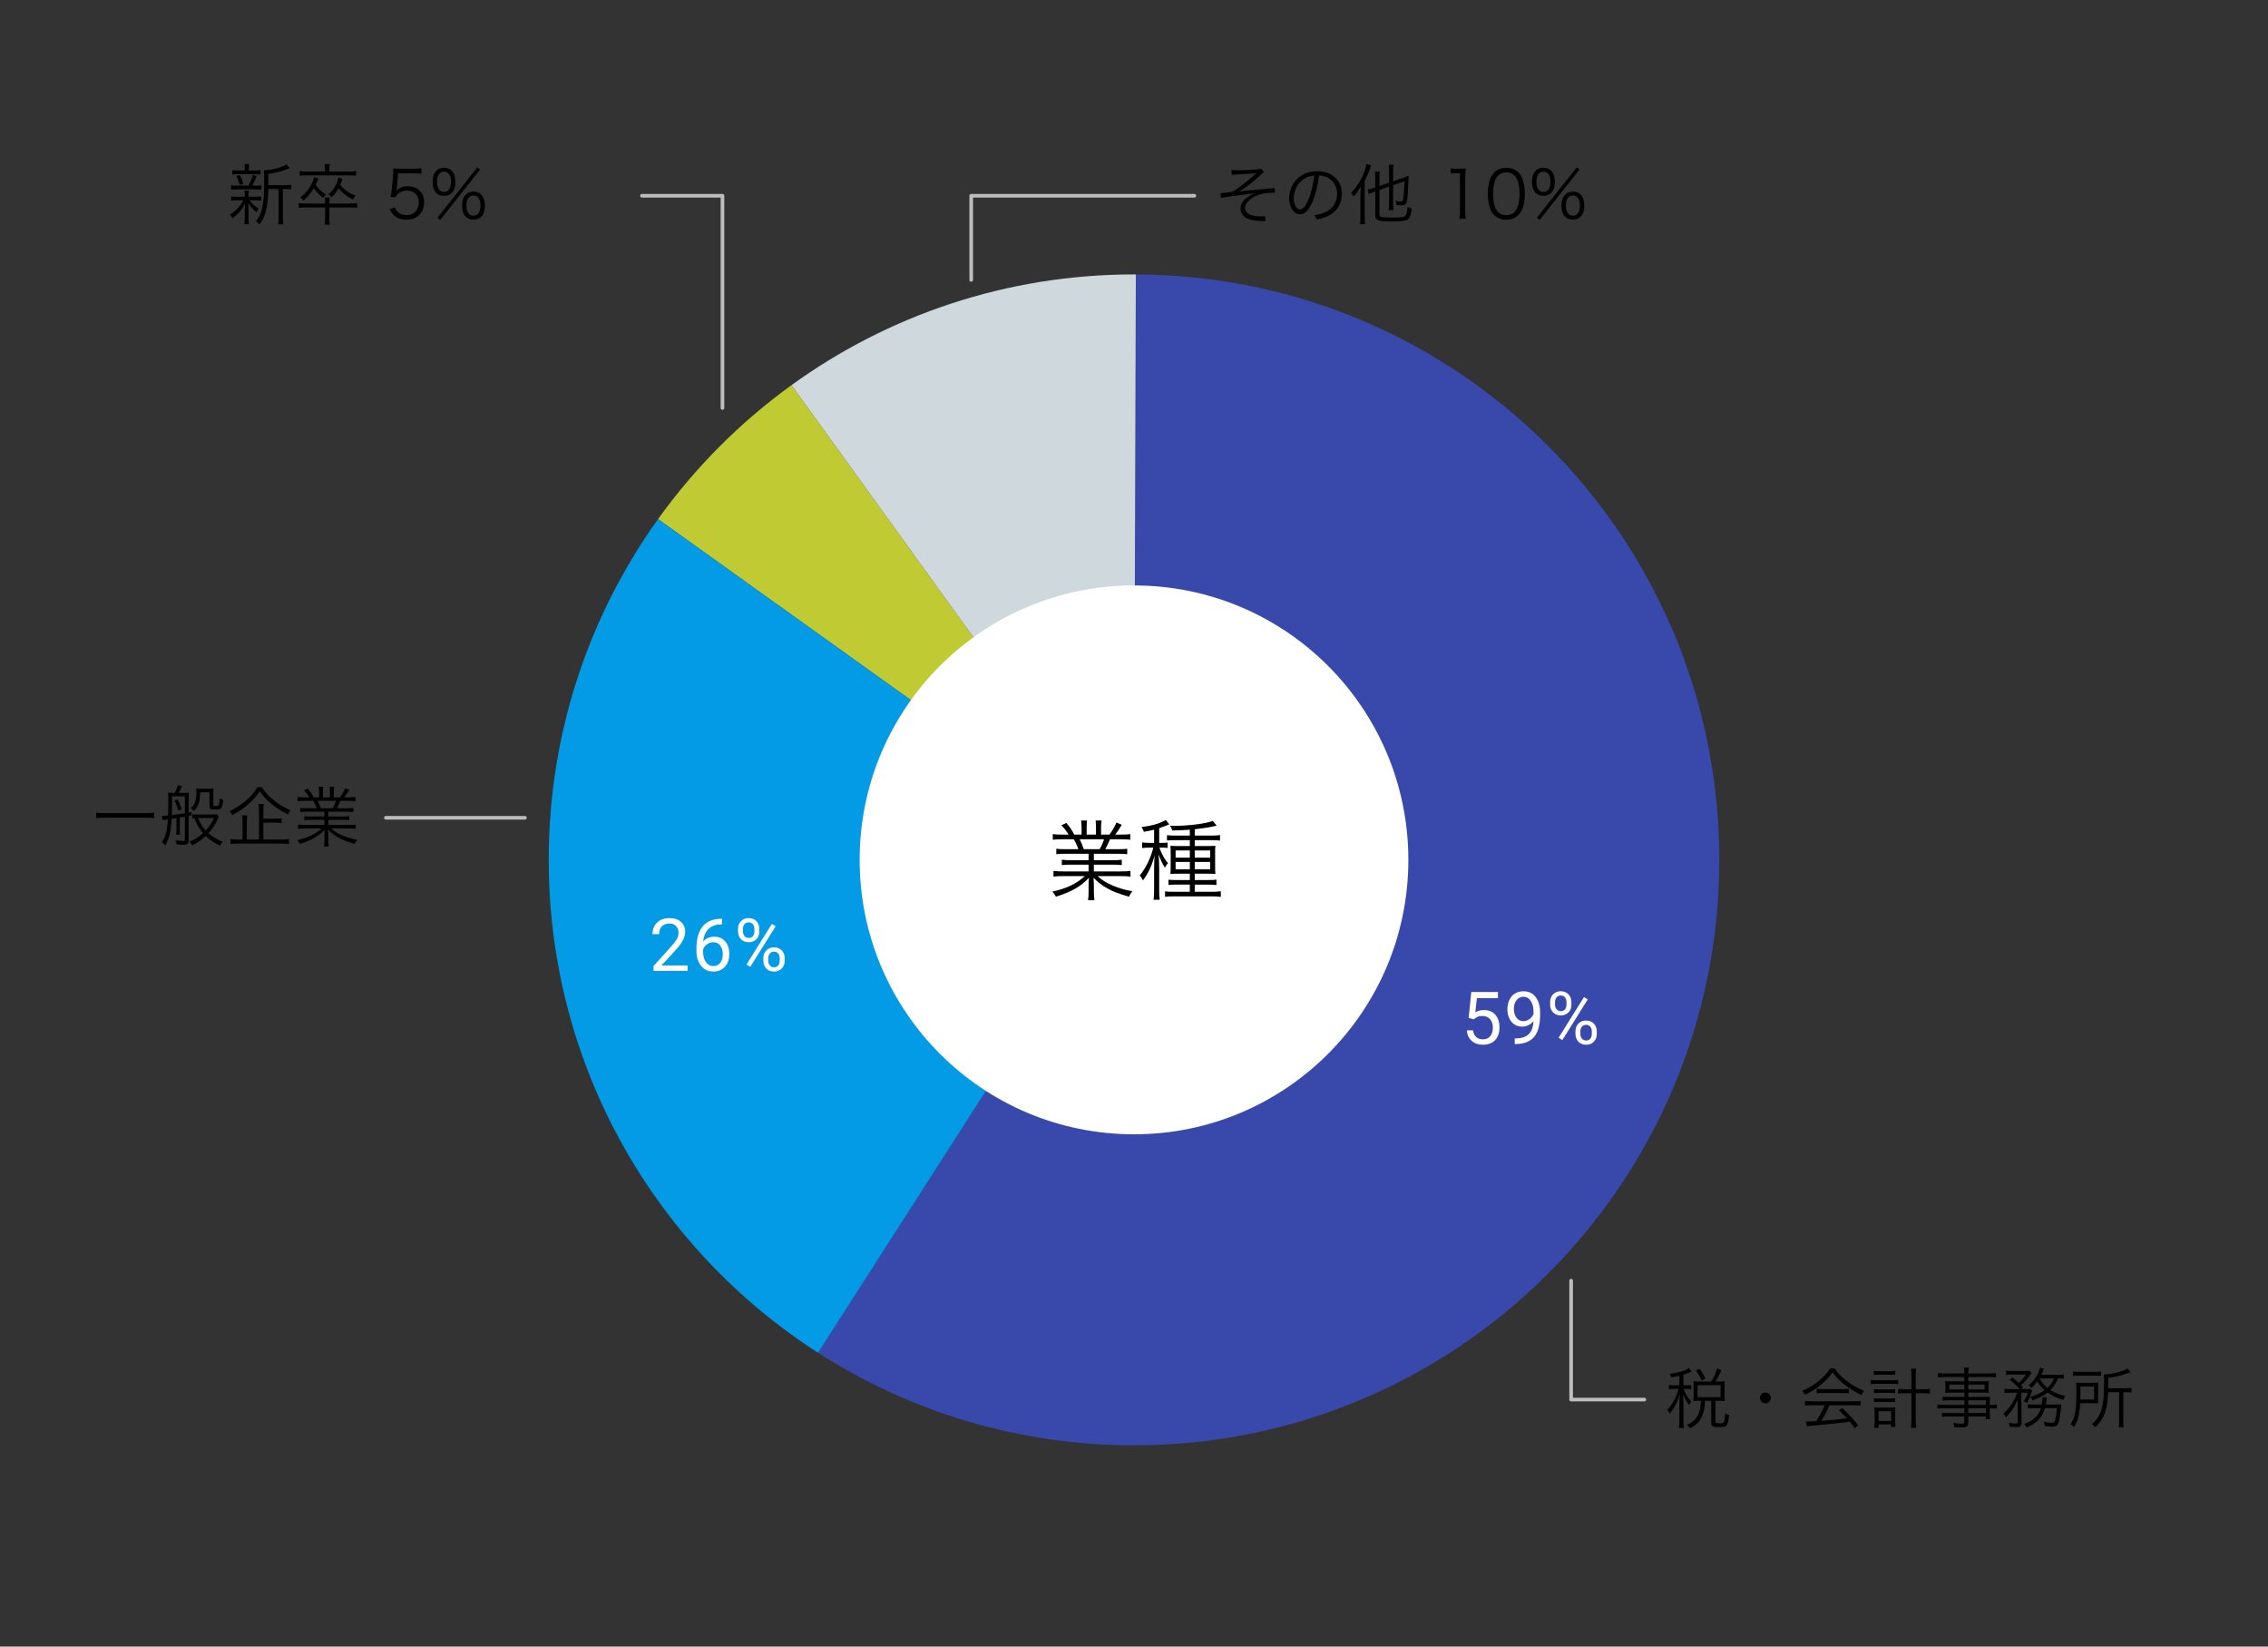 <?xml version="1.0" encoding="UTF-8"?><svg id="uuid-6e536f5c-8899-4b3a-82ab-38890d7149ed" xmlns="http://www.w3.org/2000/svg" width="620" height="450" viewBox="0 0 620 450"><rect x="0" y="0" width="620" height="450" fill="#333333" stroke="none"/><path d="M310.505,75.006l-.505,159.994-86.371,134.706c24.914,16.008,54.558,25.294,86.371,25.294,88.365,0,160-71.635,160-160s-71.362-159.721-159.495-159.994Z" style="fill:#3949ab;"/><path d="M216.369,105.255c-14.047,10.155-26.381,22.531-36.482,36.619l130.113,93.126L216.369,105.255Z" style="fill:#c0ca33;"/><path d="M179.887,141.874c-18.809,26.233-29.887,58.385-29.887,93.126,0,56.552,29.341,106.251,73.629,134.706l86.371-134.706-130.113-93.126Z" style="fill:#039be5;"/><path d="M310.505,75.006c-.169,0-.336-.006-.505-.006-34.966,0-67.306,11.224-93.631,30.255l93.631,129.745,.505-159.994Z" style="fill:#cfd8dc;"/><g><path d="M459.095,375.987c-.81,.198-1.171,.271-2.214,.45-.127-.396-.234-.612-.469-.954,2.593-.36,4.34-.882,5.312-1.603l.685,.937c-.145,.072-.162,.072-.451,.216-.684,.288-1.115,.469-1.764,.648v2.917h.864c.558,0,.899-.019,1.242-.072v1.135c-.36-.055-.702-.072-1.242-.072h-.829c.576,1.477,1.171,2.412,2.144,3.438-.306,.379-.396,.522-.612,.955-.828-1.081-1.207-1.765-1.656-3.098q.035,.828,.09,2.684v4.609c0,1.025,.035,1.584,.107,2.088h-1.314c.072-.558,.108-1.116,.108-2.088v-4.322c0-.666,.054-1.98,.091-2.845-.595,2.125-1.423,3.71-2.72,5.33-.216-.433-.378-.685-.666-1.026,.828-.918,1.423-1.801,2.053-3.007,.433-.847,.864-1.98,1.062-2.719h-1.188c-.685,0-1.099,.018-1.513,.09v-1.17c.414,.071,.774,.09,1.513,.09h1.368v-2.611Zm8.715,1.585c.792-1.333,1.152-2.106,1.603-3.547l1.17,.45c-.594,1.35-1.025,2.143-1.639,3.097h1.08c.613,0,1.009-.019,1.477-.072-.054,.342-.071,.648-.071,1.188v2.917c0,.504,.018,.846,.071,1.296-.449-.054-.863-.071-1.477-.071h-1.098v5.653c0,.432,.145,.486,1.188,.486,.774,0,1.044-.09,1.188-.378,.144-.343,.234-1.062,.288-2.377,.414,.288,.666,.414,1.062,.521-.144,1.657-.27,2.287-.576,2.72-.306,.45-.791,.576-2.322,.576-1.584,0-1.944-.234-1.944-1.314v-5.888h-1.692c-.055,1.62-.271,2.826-.721,3.942-.666,1.639-1.656,2.684-3.367,3.583-.252-.378-.468-.611-.863-.936,1.62-.738,2.502-1.549,3.114-2.899,.45-.972,.685-2.196,.702-3.69h-.666c-.576,0-.937,.018-1.387,.071,.036-.414,.055-.828,.055-1.314v-2.845c0-.396-.019-.828-.055-1.242,.504,.054,.828,.072,1.423,.072h3.457Zm-2.665-.288c-.45-1.116-.846-1.818-1.549-2.737l1.027-.468c.72,1.026,1.134,1.746,1.584,2.736l-1.062,.469Zm-1.08,4.556h6.283v-3.277h-6.283v3.277Z"/><path d="M484.08,382.056c0,.81-.666,1.477-1.476,1.477s-1.477-.667-1.477-1.477,.666-1.477,1.477-1.477,1.476,.666,1.476,1.477Z"/><path d="M501.576,374.007c.847,1.297,1.639,2.143,3.025,3.224,1.566,1.242,3.295,2.232,4.97,2.881-.36,.432-.54,.737-.702,1.152-1.801-.847-3.547-1.945-5.006-3.134-1.206-.99-2.034-1.891-2.881-3.078-.882,1.224-1.566,1.962-2.701,2.952-1.584,1.369-3.061,2.341-4.861,3.169-.18-.378-.468-.756-.756-1.026,1.854-.81,3.277-1.692,4.771-2.935,1.242-1.044,2.07-1.963,2.863-3.205h1.277Zm-6.085,10.047c-.882,0-1.513,.036-2.053,.108v-1.297c.558,.072,1.152,.108,2.053,.108h11.091c.918,0,1.494-.036,2.053-.108v1.297c-.559-.072-1.17-.108-2.053-.108h-6.464c-.99,2.161-1.332,2.827-2.251,4.25,2.485-.162,4.357-.343,7.022-.667-1.08-1.17-1.404-1.494-2.196-2.232l.936-.576c1.801,1.692,3.008,3.025,4.357,4.754l-.99,.738c-.702-.99-.936-1.297-1.314-1.765-3.205,.432-5.924,.72-8.732,.936-2.232,.181-2.593,.217-3.043,.324l-.216-1.368c.306,.036,.648,.054,.919,.054q.287,0,1.908-.107c1.008-1.603,1.584-2.683,2.286-4.34h-3.312Zm1.152-4.483c.36,.055,.756,.072,1.423,.072h5.814c.703,0,1.117-.018,1.514-.072v1.207c-.379-.055-.847-.072-1.514-.072h-5.833c-.54,0-1.044,.018-1.404,.072v-1.207Z"/><path d="M511.42,377.104c.486,.072,.918,.108,1.566,.108h4.34c.702,0,1.152-.036,1.566-.108v1.188c-.433-.071-.918-.09-1.566-.09h-4.357c-.594,0-1.045,.019-1.549,.09v-1.188Zm.847-2.448c.432,.072,.81,.09,1.458,.09h2.936c.63,0,.99-.018,1.422-.09v1.134c-.469-.054-.811-.071-1.422-.071h-2.936c-.611,0-1.062,.018-1.458,.071v-1.134Zm.018,4.987c.378,.054,.667,.072,1.296,.072h3.205c.613,0,.883-.019,1.279-.072v1.099c-.469-.054-.703-.072-1.279-.072h-3.205c-.594,0-.882,.019-1.296,.072v-1.099Zm0,2.484c.36,.055,.648,.072,1.296,.072h3.205c.613,0,.883-.018,1.279-.072v1.099c-.433-.054-.666-.072-1.279-.072h-3.205c-.611,0-.882,.019-1.296,.072v-1.099Zm1.278,8.103h-1.206c.071-.521,.108-1.044,.108-1.729v-2.395c0-.594-.019-1.008-.09-1.477,.396,.055,.684,.072,1.26,.072h3.295c.522,0,.864-.018,1.225-.054-.055,.414-.072,.756-.072,1.44v2.376c0,.612,.036,1.081,.107,1.531h-1.205v-.702h-3.422v.936Zm-.018-1.891h3.457v-2.664h-3.457v2.664Zm8.984-12.297c0-.847-.036-1.351-.126-1.999h1.423c-.09,.559-.127,1.225-.127,1.999v3.637h1.711c.973,0,1.566-.036,2.16-.108v1.297c-.666-.072-1.26-.108-2.16-.108h-1.711v6.878c0,1.152,.037,1.891,.145,2.575h-1.44c.09-.721,.126-1.297,.126-2.575v-6.878h-1.584c-.793,0-1.459,.036-2.07,.108v-1.297c.558,.072,1.17,.108,2.07,.108h1.584v-3.637Z"/><path d="M536.982,382.703h-4.231c-.738,0-1.171,.019-1.692,.091v-1.116c.449,.071,.882,.09,1.729,.09h4.195v-1.171h-3.764c-.594,0-1.08,.019-1.477,.072,.055-.414,.072-.738,.072-1.206v-.793c0-.485-.018-.773-.072-1.224,.469,.054,.865,.071,1.494,.071h3.746v-1.188h-5.222c-.829,0-1.477,.035-2.017,.107v-1.188c.486,.072,1.008,.108,2.053,.108h5.186c0-.882-.019-1.152-.108-1.62h1.314c-.108,.45-.126,.702-.126,1.62h5.51c1.044,0,1.584-.036,2.07-.108v1.188c-.594-.072-1.188-.107-2.035-.107h-5.545v1.188h4.141c.631,0,1.027-.018,1.477-.071-.054,.45-.072,.72-.072,1.224v.793c0,.504,.019,.756,.072,1.206-.396-.054-.882-.072-1.458-.072h-4.159v1.171h3.926c1.043,0,1.529-.019,2.016-.072-.035,.378-.054,.721-.054,1.494v.757c1.026,0,1.513-.019,1.909-.108v1.135c-.451-.072-.955-.091-1.909-.091v1.171c0,.882,.036,1.368,.108,1.801h-1.171v-.738h-4.825v1.494c0,1.242-.36,1.494-2.106,1.494-.378,0-.702-.018-1.711-.071-.036-.45-.108-.685-.306-1.135,.918,.126,1.549,.18,2.232,.18,.648,0,.811-.09,.811-.485v-1.477h-4.34c-.828,0-1.206,.018-1.764,.09v-1.116c.504,.071,.863,.09,1.729,.09h4.375v-1.297h-5.402c-.99,0-1.477,.019-1.962,.091v-1.135c.432,.072,.937,.108,1.962,.108h5.402v-1.243Zm-4.088-4.303v1.332h4.088v-1.332h-4.088Zm5.168,1.332h4.465v-1.332h-4.465v1.332Zm4.825,4.214v-1.243h-4.825v1.243h4.825Zm-4.825,2.232h4.825v-1.297h-4.825v1.297Z"/><path d="M549.58,380.633c-.756,0-1.206,.036-1.603,.108v-1.188c.433,.072,.882,.09,1.657,.09h2.448c-.847-1.026-1.513-1.675-2.683-2.557l.721-.648c.863,.702,1.17,.954,1.729,1.495,.972-.883,1.277-1.225,1.998-2.27h-3.817c-.738,0-1.224,.036-1.62,.108v-1.17c.432,.071,.9,.09,1.711,.09h3.204c.937,0,1.116,0,1.458-.055l.613,.667c-.181,.18-.289,.306-.541,.647-.811,1.117-1.387,1.747-2.358,2.647,.198,.233,.271,.306,.505,.576l-.451,.468h1.242c.613,0,.955-.018,1.279-.054l.486,.594q-.127,.271-.469,1.152c-.342,.919-.559,1.387-1.008,2.161-.36-.271-.433-.307-.865-.504,.541-.829,.793-1.369,1.135-2.359h-1.801l.09,8.211c.019,.882-.359,1.188-1.439,1.188-.595,0-1.009-.019-1.801-.108-.018-.342-.09-.685-.252-1.062,.811,.145,1.368,.198,1.908,.198,.378,0,.522-.108,.522-.414v-6.158c-.829,1.999-1.891,3.565-3.205,4.861-.216-.432-.36-.63-.72-.99,1.71-1.477,2.809-3.15,3.799-5.726h-1.873Zm12.441,3.223c.738,0,1.152-.018,1.477-.071q-.054,.36-.162,1.639c-.197,2.088-.521,3.492-.918,3.979-.27,.343-.684,.486-1.314,.486s-1.008-.036-2.125-.198c-.035-.468-.071-.666-.233-1.152,1.026,.234,1.62,.324,2.196,.324,.631,0,.793-.234,1.026-1.404,.144-.702,.216-1.242,.324-2.61h-3.276c-.757,2.557-2.161,4.068-5.006,5.293-.18-.396-.379-.648-.685-.937,1.387-.558,2.305-1.098,3.079-1.818,.738-.702,1.17-1.422,1.513-2.538h-1.891c-.829,0-1.243,.018-1.675,.09v-1.171c.432,.072,.828,.09,1.711,.09h2.088c.127-.63,.181-1.134,.181-1.62,0-.162,0-.216-.036-.396l1.278,.054c-.054,.342-.09,.54-.162,1.008-.071,.433-.108,.648-.162,.954h2.772Zm2.143-7.075c-.432-.055-.791-.072-1.548-.072-.666,1.477-1.171,2.232-2.106,3.187,1.116,.721,2.34,1.207,4.068,1.639-.27,.396-.342,.559-.521,1.08-1.854-.576-3.115-1.188-4.303-2.053-1.009,.811-2.18,1.423-4.124,2.179-.162-.359-.306-.612-.612-.936,1.693-.54,2.827-1.081,3.926-1.873-.883-.792-1.404-1.387-2.018-2.413-.467,.667-.756,.991-1.566,1.801-.252-.306-.396-.432-.791-.702,1.025-.937,1.512-1.494,2.052-2.412,.54-.864,.864-1.621,1.044-2.413l1.1,.288q-.072,.162-.181,.396c-.216,.485-.396,.899-.558,1.26h4.375c.792,0,1.314-.036,1.764-.09v1.135Zm-6.625-.072c.611,1.099,1.188,1.782,2.16,2.593,.883-.828,1.207-1.314,1.783-2.593h-3.943Z"/><path d="M573.559,382.218c0,.594,.018,.918,.054,1.314-.306-.036-.433-.036-.522-.036h-.396l-.701-.019h-3.332c-.161,3.043-.576,4.628-1.674,6.519-.342-.36-.576-.54-.973-.738,1.297-2.035,1.604-3.817,1.604-9.111,0-1.152-.019-1.71-.072-2.286,.558,.054,1.044,.072,1.872,.072h2.503c.756,0,1.206-.019,1.692-.072-.036,.36-.054,.828-.054,1.351v3.007Zm-6.896-7.4c.522,.09,.973,.108,1.729,.108h4.285c.828,0,1.242-.019,1.675-.091v1.225c-.433-.072-.864-.09-1.657-.09h-4.339c-.685,0-1.188,.036-1.692,.108v-1.261Zm5.798,7.67v-3.564h-3.745v1.926c0,.9,0,.955-.018,1.639h3.763Zm3.835-2.017c-.107,2.539-.378,4.195-.9,5.689-.54,1.495-1.242,2.558-2.61,3.943-.306-.396-.54-.612-.919-.864,1.314-1.206,1.963-2.16,2.467-3.547,.613-1.71,.865-3.997,.865-7.94,0-1.062-.019-1.53-.072-2.089,1.836-.018,5.113-.846,6.535-1.656l.775,1.045c-.271,.071-.379,.107-.738,.216-1.909,.666-3.205,.99-5.366,1.332v2.809h4.682c.72,0,1.188-.035,1.675-.107v1.278c-.486-.072-.955-.108-1.621-.108h-.63v7.778c0,.9,.018,1.314,.108,1.837h-1.352c.072-.522,.108-1.009,.108-1.873v-7.742h-3.007Z"/></g><polyline points="429.5 350 429.5 382.5 449.5 382.5" style="fill:none; stroke:#bdbdbd; stroke-linecap:round; stroke-linejoin:round;"/><g><path d="M64.672,54.748c-.701,0-1.044,.018-1.477,.107v-1.188c.415,.09,.775,.107,1.514,.107h2.196v-.954c0-.234-.036-.522-.091-.738h1.207c-.055,.216-.072,.504-.072,.738v.954h1.98c.631,0,.99-.018,1.459-.107v1.17c-.414-.072-.774-.09-1.459-.09h-1.71c.685,.954,1.188,1.422,2.538,2.286-.287,.343-.414,.559-.63,.973-1.171-.99-1.548-1.404-2.251-2.484,.037,.396,.055,.918,.072,1.584v2.611c0,.63,.018,1.062,.09,1.548h-1.242c.072-.468,.108-.954,.108-1.548v-2.558c0-.432,.018-.899,.054-1.494-.738,1.549-1.765,2.737-3.402,3.997-.199-.414-.396-.702-.685-1.008,.899-.595,1.675-1.242,2.341-1.98,.54-.612,.811-.99,1.314-1.927h-1.855Zm3.205-4.016c.631-1.062,.955-1.872,1.207-2.952l1.08,.342c-.432,1.08-.811,1.908-1.225,2.61h1.062c.684,0,1.045-.018,1.459-.09v1.206c-.451-.071-.811-.09-1.459-.09h-5.348c-.702,0-1.08,.019-1.494,.09v-1.206c.396,.072,.773,.09,1.494,.09h3.223Zm1.837-4.141c.738,0,1.081-.019,1.513-.09v1.206c-.486-.072-.828-.09-1.531-.09h-4.609c-.756,0-1.098,.018-1.566,.09v-1.206c.414,.071,.793,.09,1.585,.09h1.801v-.486c0-.576-.019-.864-.091-1.261h1.314c-.071,.378-.09,.666-.09,1.261v.486h1.675Zm-4.123,3.979c-.306-1.008-.54-1.566-1.026-2.412l.954-.36c.505,.9,.72,1.44,1.026,2.431l-.954,.342Zm12.333,.036c.811,0,1.243-.036,1.657-.107v1.242c-.45-.072-.847-.09-1.585-.09h-.666v7.85c0,.9,.018,1.351,.108,1.801h-1.387c.072-.468,.108-.918,.108-1.801v-7.85h-2.827v.702c-.019,2.395-.396,4.825-1.026,6.464-.359,.954-.721,1.639-1.332,2.467-.379-.36-.576-.522-1.026-.757,1.729-2.124,2.269-4.646,2.269-10.659,0-2.034-.036-2.809-.09-3.331h.216c.954,0,2.791-.359,4.267-.828,.757-.252,1.207-.45,1.657-.774l.918,1.009c-.162,.054-.18,.054-.647,.252-1.495,.612-2.863,.954-5.186,1.332v3.079h4.572Z"/><path d="M90.036,59.699c0,.774,.036,1.171,.126,1.675h-1.404c.09-.504,.126-.937,.126-1.675v-3.007h-5.186c-.972,0-1.513,.036-2.034,.108v-1.297c.54,.09,1.116,.126,2.034,.126h5.186v-.198c0-.611-.036-1.062-.09-1.439h1.333c-.072,.414-.091,.756-.091,1.439v.198h5.528c.936,0,1.512-.036,2.053-.126v1.297c-.486-.072-1.027-.108-2.053-.108h-5.528v3.007Zm-1.188-13.324c0-.558-.035-1.062-.125-1.512h1.422c-.09,.45-.126,.936-.126,1.512v.505h5.329c.847,0,1.477-.036,1.999-.126v1.278c-.468-.072-1.044-.108-1.98-.108h-11.47c-.936,0-1.477,.036-1.98,.108v-1.278c.54,.09,1.152,.126,1.998,.126h4.934v-.505Zm-1.818,2.413c-.359,.9-.504,1.261-.756,1.747,.936,1.242,1.603,1.854,2.826,2.61-.432,.45-.504,.558-.756,.937-1.098-.847-1.639-1.404-2.574-2.629-.774,1.296-1.477,2.143-2.827,3.367-.288-.379-.522-.595-.9-.864,.99-.721,1.603-1.314,2.269-2.251,.756-1.044,1.116-1.801,1.549-3.277l1.17,.36Zm6.59,.108c-.287,.882-.396,1.152-.63,1.656,1.242,1.44,2.467,2.287,4.195,2.881-.288,.342-.486,.666-.666,1.08-1.603-.756-2.845-1.692-3.979-3.043-.612,1.045-1.008,1.566-1.908,2.449-.252-.343-.469-.54-.865-.811,.829-.666,1.297-1.206,1.801-2.125,.451-.756,.666-1.35,.937-2.448l1.116,.36Z"/><path d="M108.484,51.327q-.036,.324-.145,.81c.865-.828,1.909-1.242,3.151-1.242,1.314,0,2.431,.433,3.241,1.225,.811,.774,1.206,1.837,1.206,3.169,0,2.898-1.891,4.753-4.861,4.753-1.404,0-2.575-.414-3.438-1.224-.451-.45-.703-.828-1.135-1.692l1.477-.433c.18,.504,.306,.738,.576,1.044,.611,.685,1.512,1.062,2.557,1.062,2.017,0,3.367-1.368,3.367-3.438,0-1.98-1.242-3.277-3.151-3.277-.918,0-1.71,.252-2.358,.757-.432,.342-.631,.594-.828,1.08l-1.351-.126c.144-.702,.198-1.081,.271-1.854l.396-4.069c.036-.522,.054-.738,.054-1.081,0-.252,0-.323-.035-.773,.558,.071,.846,.09,1.908,.09h3.709c.973,0,1.387-.036,2.106-.145v1.531c-.685-.108-1.261-.145-2.106-.145h-4.231l-.378,3.979Z"/><path d="M119.248,52.713c-.648-.63-.99-1.692-.99-3.024,0-2.413,1.152-3.835,3.133-3.835,1.963,0,3.115,1.404,3.115,3.835,0,1.332-.342,2.395-.99,3.024-.541,.522-1.279,.811-2.125,.811-.864,0-1.603-.288-2.143-.811Zm.216-3.024c0,1.765,.702,2.772,1.927,2.772,1.207,0,1.908-1.008,1.908-2.772,0-1.782-.684-2.772-1.908-2.772-1.242,0-1.927,1.008-1.927,2.772Zm11.02-3.943l.757,.576-10.912,13.811-.756-.612,10.911-13.774Zm-3.187,13.468c-.648-.63-.99-1.692-.99-3.007,0-2.431,1.152-3.835,3.133-3.835s3.114,1.404,3.114,3.835c0,1.333-.342,2.377-.99,3.007-.54,.522-1.278,.811-2.124,.811-.865,0-1.604-.27-2.143-.811Zm.216-3.007c0,1.747,.702,2.755,1.927,2.755,1.206,0,1.908-1.008,1.908-2.755,0-1.782-.684-2.772-1.908-2.772-1.242,0-1.927,.99-1.927,2.772Z"/></g><g><path d="M336.635,46.466c.559,.054,.883,.071,1.621,.071,1.62,0,4.213-.107,5.491-.252,.396-.036,.757-.107,1.009-.216l.756,.954c-.288,.198-.414,.307-.883,.757-1.764,1.71-4.104,3.528-5.905,4.591,.882-.162,1.585-.252,4.321-.486,.738-.054,1.836-.162,3.205-.288,.738-.054,1.278-.107,1.639-.144,.234-.019,.306-.019,.521-.072l.127,1.261h-.396c-1.837,0-3.619,.342-4.951,.972-.919,.433-1.747,1.062-2.251,1.711-.414,.54-.576,.954-.576,1.494,0,1.477,1.548,2.323,4.285,2.323,.468,0,.828-.036,1.224-.108l.055,1.387q-.307-.019-1.225-.036c-2.106-.036-3.673-.433-4.537-1.171-.684-.576-1.062-1.386-1.062-2.269,0-1.603,1.332-3.024,3.926-4.159q-.252,.036-.99,.162c-.307,.036-1.909,.252-2.936,.378-2.863,.343-4.645,.612-5.312,.811l-.144-1.368h.125c.559,0,1.909-.145,3.151-.36,1.782-1.062,4.178-2.935,5.978-4.646,.289-.27,.36-.324,.595-.504-1.009,.198-2.989,.342-5.636,.432-.684,.036-.756,.036-1.116,.072l-.108-1.296Z"/><path d="M358.812,55.108c-1.045,2.376-2.107,3.457-3.403,3.457-1.711,0-2.989-1.873-2.989-4.394,0-1.837,.685-3.619,1.891-4.97,1.44-1.584,3.403-2.395,5.816-2.395,2.016,0,3.781,.63,4.951,1.782,1.135,1.099,1.746,2.665,1.746,4.394,0,2.791-1.512,5.096-4.123,6.212-.811,.342-1.494,.559-2.736,.828-.181-.594-.289-.774-.631-1.206,1.314-.216,2.16-.45,3.007-.847,1.981-.9,3.187-2.826,3.187-5.041,0-2.053-1.043-3.709-2.862-4.52-.666-.288-1.188-.414-2.089-.45-.27,2.503-.954,5.258-1.764,7.148Zm-2.215-6.284c-1.818,1.099-2.936,3.133-2.936,5.365,0,1.729,.757,3.062,1.729,3.062,.757,0,1.477-.847,2.251-2.611,.738-1.692,1.404-4.357,1.639-6.662-1.081,.091-1.854,.343-2.683,.847Z"/><path d="M371.896,53.163c0-.647,.019-1.242,.072-2.16-.774,1.314-1.008,1.656-1.891,2.7-.378-.558-.432-.63-.756-.972,1.584-1.675,2.664-3.331,3.475-5.366,.379-.918,.666-1.89,.756-2.557l1.261,.396c-.108,.252-.162,.414-.378,1.026-.396,1.188-.774,2.053-1.387,3.205v9.687c0,.847,.036,1.53,.09,2.143h-1.35c.072-.648,.107-1.225,.107-2.179v-5.924Zm5.204-1.242v6.681c0,.449,.126,.594,.666,.702,.486,.107,1.224,.144,2.646,.144,2.251,0,3.169-.09,3.583-.324s.648-.99,.774-2.574c.486,.27,.667,.324,1.171,.45-.289,1.818-.576,2.628-1.062,2.971-.576,.396-1.765,.54-4.537,.54-1.062,0-1.963-.036-2.611-.108-.702-.071-1.206-.252-1.477-.54-.197-.198-.288-.504-.288-.99v-6.554l-.323,.107c-.973,.343-1.189,.433-1.495,.595l-.252-1.242c.485-.072,1.044-.198,1.566-.379l.504-.18v-2.484c0-.757-.036-1.314-.108-1.837h1.352c-.072,.504-.108,1.026-.108,1.782v2.161l2.628-.918v-3.241c0-.648-.035-1.152-.107-1.675h1.314c-.072,.522-.107,.99-.107,1.675v2.862l2.826-.972c.721-.252,1.08-.396,1.422-.576-.018,.27-.035,.558-.035,.792-.036,1.566-.198,4.394-.324,5.456-.18,1.512-.486,1.854-1.639,1.854-.414,0-.792-.019-1.297-.072-.071-.433-.125-.702-.306-1.152,.558,.126,1.081,.198,1.44,.198,.594,0,.648-.126,.793-1.549,.107-1.008,.18-2.431,.215-4.015l-3.096,1.098v5.078c0,.702,.035,1.224,.107,1.729h-1.314c.072-.505,.107-1.009,.107-1.747v-4.682l-2.628,.937Z"/><path d="M396.574,46.016c.469,.071,.811,.09,1.494,.09h1.135c.611,0,.9-.019,1.494-.09-.107,1.098-.162,2.017-.162,2.988v8.751c0,.847,.036,1.368,.145,2.034h-1.711c.108-.63,.145-1.206,.145-2.034v-10.425h-.973c-.576,0-1.045,.035-1.566,.107v-1.422Z"/><path d="M408.473,58.781c-.486-.486-.865-1.045-1.081-1.656-.45-1.261-.685-2.684-.685-4.159,0-1.909,.414-3.854,1.045-4.897,.864-1.459,2.25-2.215,4.033-2.215,1.332,0,2.484,.432,3.295,1.278,.504,.504,.864,1.062,1.08,1.656,.45,1.242,.685,2.683,.685,4.178,0,2.179-.468,4.104-1.261,5.203-.9,1.261-2.16,1.891-3.816,1.891-1.333,0-2.449-.433-3.295-1.278Zm1.044-10.768c-.378,.414-.667,.864-.811,1.314-.378,1.099-.558,2.323-.558,3.638,0,1.674,.359,3.438,.846,4.285,.631,1.044,1.566,1.566,2.791,1.566,.9,0,1.674-.288,2.215-.847,.396-.414,.684-.882,.846-1.404,.379-1.116,.559-2.305,.559-3.637,0-1.566-.342-3.35-.811-4.195-.594-1.08-1.566-1.639-2.826-1.639-.937,0-1.675,.306-2.251,.918Z"/><path d="M419.795,52.713c-.648-.63-.99-1.692-.99-3.024,0-2.413,1.152-3.835,3.133-3.835,1.962,0,3.114,1.404,3.114,3.835,0,1.332-.342,2.395-.99,3.024-.54,.522-1.278,.811-2.124,.811-.865,0-1.604-.288-2.143-.811Zm.215-3.024c0,1.765,.703,2.772,1.928,2.772,1.206,0,1.908-1.008,1.908-2.772,0-1.782-.685-2.772-1.908-2.772-1.242,0-1.928,1.008-1.928,2.772Zm11.02-3.943l.757,.576-10.911,13.811-.756-.612,10.91-13.774Zm-3.187,13.468c-.648-.63-.99-1.692-.99-3.007,0-2.431,1.152-3.835,3.133-3.835s3.115,1.404,3.115,3.835c0,1.333-.343,2.377-.991,3.007-.539,.522-1.277,.811-2.124,.811-.864,0-1.603-.27-2.143-.811Zm.216-3.007c0,1.747,.703,2.755,1.927,2.755,1.206,0,1.909-1.008,1.909-2.755,0-1.782-.685-2.772-1.909-2.772-1.242,0-1.927,.99-1.927,2.772Z"/></g><polyline points="175.5 53.5 197.5 53.5 197.5 111.5" style="fill:none; stroke:#bdbdbd; stroke-linecap:round; stroke-linejoin:round;"/><polyline points="326.5 53.5 265.5 53.5 265.5 76.5" style="fill:none; stroke:#bdbdbd; stroke-linecap:round; stroke-linejoin:round;"/><g><path d="M42.167,223.596c-.648-.09-1.261-.126-2.377-.126h-11.091c-.99,0-1.818,.036-2.395,.126v-1.494c.576,.09,1.35,.126,2.395,.126h11.091c1.062,0,1.837-.036,2.377-.126v1.494Z"/><path d="M48.247,223.577q-1.026,.162-1.333,.217c-.197,3.493-.647,5.384-1.691,7.256-.343-.396-.559-.576-.955-.847,1.008-1.548,1.404-3.061,1.621-6.266-1.062,.145-1.207,.162-1.423,.216l-.216-1.188h.378c.324,0,.72-.019,1.314-.072,.054-1.423,.071-2.161,.071-4.285,0-.954-.035-1.53-.107-1.999,.469,.072,.918,.09,1.513,.09h.342c.396-.738,.685-1.494,.828-2.124l1.171,.288c-.307,.702-.631,1.35-.883,1.836h1.261c.666,0,1.134-.036,1.494-.09-.054,.433-.071,.721-.071,1.278v4.142c.287-.072,.396-.09,.738-.162l.053,.954-.791,.162v6.608c0,.936-.396,1.296-1.423,1.296q-.63,0-1.891-.126c-.036-.468-.072-.648-.234-1.152,.847,.162,1.585,.234,2.161,.234,.306,0,.359-.055,.359-.469v-6.176c-.72,.145-.863,.162-1.386,.234v2.953c0,.828,.018,1.296,.071,1.729h-1.08c.072-.522,.108-.919,.108-1.729v-2.81Zm2.286-5.941h-3.492v1.206c0,1.477-.037,2.917-.072,3.926,1.332-.162,2.449-.343,3.564-.54v-4.592Zm-2.016,.811c.504,.918,.72,1.422,1.17,2.683l-.918,.432c-.379-1.26-.613-1.854-1.08-2.7l.828-.414Zm11.307,4.771c-.09,.162-.145,.27-.342,.702-.594,1.332-1.404,2.557-2.484,3.781,1.115,.99,2.376,1.764,3.871,2.34-.252,.271-.522,.667-.721,1.081-1.53-.721-2.719-1.53-3.889-2.665-1.117,1.044-2.089,1.729-3.674,2.575-.234-.415-.324-.522-.792-.991,1.675-.756,2.467-1.26,3.728-2.358-1.135-1.314-1.729-2.358-2.359-4.105-.054,0-.27,.019-.611,.055v-1.099c.252,.054,.72,.072,1.458,.072h3.89c.468,0,1.098-.036,1.332-.09l.594,.702Zm-5.096-6.698c-.054,1.656-.144,2.358-.449,3.205-.271,.774-.667,1.368-1.314,1.927-.234-.343-.469-.559-.865-.793,.738-.594,1.027-1.026,1.297-1.854,.216-.684,.307-1.44,.307-2.484,0-.414-.037-.738-.091-1.026,.54,.054,1.026,.072,1.513,.072h1.674c.686,0,1.152-.019,1.585-.072-.054,.468-.071,.954-.071,1.692v2.773c0,.306,.018,.323,.701,.323,.559,0,.703-.054,.793-.306,.107-.234,.18-.864,.252-1.854,.359,.27,.54,.36,.954,.486-.271,2.431-.433,2.629-2.124,2.629-1.387,0-1.639-.145-1.639-1.009v-3.709h-2.521Zm-.576,7.04c.612,1.494,1.135,2.377,2.089,3.403,1.044-1.152,1.692-2.143,2.233-3.403h-4.322Z"/><path d="M71.576,215.133c.829,1.333,1.729,2.323,3.205,3.512,1.495,1.206,2.953,2.07,4.664,2.809-.396,.468-.486,.594-.721,1.134-1.62-.773-3.385-1.926-4.735-3.078-1.278-1.081-2.07-1.945-2.971-3.241-.937,1.332-1.548,2.034-2.629,3.061-1.476,1.387-2.971,2.449-4.861,3.439-.233-.45-.342-.612-.757-1.062,1.676-.774,3.296-1.873,4.736-3.151,1.278-1.152,2.106-2.143,2.863-3.421h1.205Zm5.366,14.314c.937,0,1.477-.036,2.053-.126v1.351c-.54-.09-1.171-.126-2.053-.126h-11.866c-.918,0-1.529,.036-2.07,.126v-1.351c.522,.09,1.08,.126,2.018,.126h1.277v-4.592c0-.828-.035-1.422-.125-1.998h1.422c-.09,.559-.126,1.116-.126,1.998v4.592h3.331v-7.76c0-.865-.036-1.387-.126-1.963h1.44c-.09,.558-.127,1.062-.127,1.944v2.07h3.17c.882,0,1.404-.036,1.836-.107v1.314c-.486-.072-.99-.108-1.836-.108h-3.17v4.609h4.952Z"/><path d="M83.977,221.831c-.882,0-1.368,.018-1.926,.09v-1.116c.504,.072,.99,.09,1.926,.09h2.611c-.252-.702-.522-1.314-.955-2.034h-2.268c-.9,0-1.514,.036-2.035,.09v-1.152c.521,.072,1.08,.108,1.998,.108h1.243c-.36-.631-.774-1.171-1.477-1.909l1.026-.486c.811,.973,1.116,1.44,1.603,2.396h1.513v-1.387c0-.612-.037-1.116-.108-1.513h1.224c-.053,.36-.071,.774-.071,1.495v1.404h1.908v-1.404c0-.667-.018-1.152-.071-1.495h1.224c-.071,.378-.108,.883-.108,1.513v1.387h1.729c.775-1.117,1.062-1.621,1.423-2.485l1.099,.469c-.54,.918-.702,1.134-1.351,2.017h1.081c.936,0,1.512-.036,2.016-.108v1.152c-.521-.054-1.134-.09-2.034-.09h-2.125c-.432,.99-.647,1.458-.972,2.034h2.557c.936,0,1.422-.018,1.944-.09v1.116c-.558-.072-1.044-.09-1.944-.09h-4.897v1.314h3.78c.9,0,1.459-.019,1.945-.09v1.098c-.54-.071-1.045-.09-1.945-.09h-3.78v1.387h5.456c1.025,0,1.566-.036,2.052-.108v1.171c-.63-.072-1.242-.108-2.034-.108h-4.718c1.549,1.459,4.105,2.575,7.148,3.115-.324,.396-.486,.63-.702,1.116-2.341-.702-3.169-1.009-4.412-1.692-1.08-.595-1.943-1.261-2.862-2.197,.054,.811,.072,1.135,.072,1.531v1.206c0,.774,.036,1.332,.108,1.872h-1.297c.09-.576,.107-1.134,.107-1.891v-1.188c0-.414,.019-.811,.072-1.513-1.764,1.837-3.475,2.809-6.77,3.871-.234-.468-.414-.702-.738-1.044,2.971-.667,4.897-1.585,6.68-3.188h-4.411c-.811,0-1.404,.036-2.034,.108v-1.171c.504,.072,1.044,.108,2.034,.108h5.167v-1.387h-3.564c-.883,0-1.404,.019-1.927,.09v-1.098c.505,.071,1.062,.09,1.927,.09h3.564v-1.314h-4.699Zm6.95-.937c.396-.666,.63-1.17,.919-2.034h-5.006c.414,.864,.559,1.188,.846,2.034h3.241Z"/></g><line x1="105.5" y1="223.5" x2="143.5" y2="223.5" style="fill:none; stroke:#bdbdbd; stroke-linecap:round; stroke-linejoin:round;"/><g><path d="M401.48,278.199l.723-7.09h7.285v1.67h-5.752l-.43,3.877c.696-.41,1.487-.615,2.373-.615,1.296,0,2.324,.428,3.086,1.284s1.143,2.014,1.143,3.472-.396,2.619-1.187,3.462-1.896,1.265-3.315,1.265c-1.257,0-2.282-.349-3.076-1.045s-1.247-1.66-1.357-2.891h1.709c.11,.813,.4,1.428,.869,1.841s1.087,.62,1.855,.62c.84,0,1.499-.286,1.978-.859s.718-1.364,.718-2.373c0-.95-.259-1.714-.776-2.29s-1.206-.864-2.065-.864c-.788,0-1.406,.173-1.855,.518l-.479,.391-1.445-.371Z" style="fill:#fff;"/><path d="M419.205,279.078c-.378,.449-.828,.811-1.353,1.084s-1.099,.41-1.724,.41c-.82,0-1.535-.202-2.144-.605s-1.079-.972-1.411-1.704-.498-1.541-.498-2.427c0-.95,.181-1.807,.542-2.568s.874-1.345,1.538-1.748,1.438-.605,2.324-.605c1.406,0,2.515,.525,3.325,1.577s1.216,2.485,1.216,4.302v.527c0,2.767-.547,4.787-1.641,6.06s-2.744,1.926-4.951,1.958h-.352v-1.533h.381c1.491-.026,2.637-.414,3.438-1.164,.801-.751,1.237-1.938,1.309-3.562Zm-2.783,0c.605,0,1.164-.186,1.675-.557s.884-.83,1.118-1.377v-.723c0-1.185-.257-2.148-.771-2.891s-1.165-1.113-1.953-1.113c-.794,0-1.433,.305-1.914,.913s-.723,1.411-.723,2.407c0,.97,.232,1.77,.698,2.397s1.089,.942,1.87,.942Z" style="fill:#fff;"/><path d="M423.755,273.844c0-.853,.271-1.556,.815-2.109s1.242-.83,2.095-.83c.866,0,1.567,.278,2.104,.835s.806,1.277,.806,2.163v.693c0,.859-.271,1.561-.815,2.104s-1.235,.815-2.075,.815c-.847,0-1.546-.271-2.1-.815s-.83-1.268-.83-2.173v-.684Zm1.348,.748c0,.509,.144,.928,.43,1.258,.286,.329,.671,.494,1.152,.494,.462,0,.835-.16,1.118-.479s.425-.757,.425-1.312v-.715c0-.509-.14-.93-.42-1.263s-.661-.499-1.143-.499-.862,.166-1.143,.499-.42,.767-.42,1.302v.715Zm1.992,9.662l-1.025-.645,6.943-11.113,1.025,.645-6.943,11.113Zm3.584-2.412c0-.853,.271-1.555,.815-2.104s1.242-.825,2.095-.825,1.553,.273,2.1,.82,.82,1.272,.82,2.178v.693c0,.853-.271,1.555-.815,2.104s-1.238,.825-2.085,.825-1.546-.271-2.1-.815-.83-1.268-.83-2.173v-.703Zm1.348,.758c0,.516,.144,.938,.43,1.268,.286,.329,.671,.494,1.152,.494,.469,0,.843-.161,1.123-.484s.42-.762,.42-1.316v-.725c0-.516-.142-.937-.425-1.263s-.662-.489-1.138-.489c-.462,0-.838,.161-1.128,.484s-.435,.759-.435,1.307v.725Z" style="fill:#fff;"/></g><g><path d="M187.967,265.328h-9.316v-1.299l4.922-5.469c.729-.827,1.232-1.499,1.509-2.017s.415-1.053,.415-1.606c0-.742-.225-1.351-.674-1.826s-1.048-.713-1.797-.713c-.898,0-1.597,.256-2.095,.767s-.747,1.223-.747,2.134h-1.807c0-1.309,.422-2.366,1.265-3.174s1.971-1.211,3.384-1.211c1.321,0,2.366,.347,3.135,1.04s1.152,1.616,1.152,2.769c0,1.399-.892,3.066-2.676,5l-3.809,4.131h7.139v1.475Z" style="fill:#fff;"/><path d="M197.371,251.1v1.533h-.332c-1.406,.026-2.526,.442-3.359,1.25s-1.315,1.943-1.445,3.408c.749-.859,1.771-1.289,3.066-1.289,1.237,0,2.225,.437,2.964,1.309s1.108,1.999,1.108,3.379c0,1.465-.398,2.637-1.196,3.516s-1.867,1.318-3.208,1.318c-1.36,0-2.464-.522-3.311-1.567s-1.27-2.391-1.27-4.038v-.693c0-2.617,.559-4.617,1.675-6.001s2.778-2.092,4.985-2.124h.322Zm-2.373,6.406c-.618,0-1.188,.186-1.709,.557s-.882,.837-1.084,1.396v.664c0,1.172,.264,2.116,.791,2.832s1.185,1.074,1.973,1.074c.813,0,1.453-.3,1.919-.898s.698-1.384,.698-2.354c0-.977-.236-1.766-.708-2.368s-1.099-.903-1.88-.903Z" style="fill:#fff;"/><path d="M201.755,253.844c0-.853,.271-1.556,.815-2.109s1.242-.83,2.095-.83c.866,0,1.567,.278,2.104,.835s.806,1.277,.806,2.163v.693c0,.859-.271,1.561-.815,2.104s-1.235,.815-2.075,.815c-.847,0-1.546-.271-2.1-.815s-.83-1.268-.83-2.173v-.684Zm1.348,.748c0,.509,.144,.928,.43,1.258,.286,.329,.671,.494,1.152,.494,.462,0,.835-.16,1.118-.479s.425-.757,.425-1.312v-.715c0-.509-.14-.93-.42-1.263s-.661-.499-1.143-.499-.862,.166-1.143,.499-.42,.767-.42,1.302v.715Zm1.992,9.662l-1.025-.645,6.943-11.113,1.025,.645-6.943,11.113Zm3.584-2.412c0-.853,.271-1.555,.815-2.104s1.242-.825,2.095-.825,1.553,.273,2.1,.82,.82,1.272,.82,2.178v.693c0,.853-.271,1.555-.815,2.104s-1.238,.825-2.085,.825-1.546-.271-2.1-.815-.83-1.268-.83-2.173v-.703Zm1.348,.758c0,.516,.144,.938,.43,1.268,.286,.329,.671,.494,1.152,.494,.469,0,.843-.161,1.123-.484s.42-.762,.42-1.316v-.725c0-.516-.142-.937-.425-1.263s-.662-.489-1.138-.489c-.462,0-.838,.161-1.128,.484s-.435,.759-.435,1.307v.725Z" style="fill:#fff;"/></g><circle cx="310" cy="235" r="75" style="fill:#fff;"/><g><path d="M291.325,233.33c-1.176,0-1.824,.025-2.567,.121v-1.488c.672,.096,1.319,.119,2.567,.119h3.48c-.336-.936-.696-1.752-1.271-2.711h-3.024c-1.2,0-2.017,.047-2.713,.119v-1.537c.696,.098,1.44,.145,2.665,.145h1.655c-.479-.84-1.031-1.561-1.968-2.543l1.368-.648c1.08,1.295,1.488,1.92,2.136,3.191h2.017v-1.848c0-.816-.048-1.488-.144-2.016h1.632c-.072,.479-.096,1.031-.096,1.992v1.871h2.544v-1.871c0-.889-.024-1.537-.097-1.992h1.633c-.096,.504-.145,1.176-.145,2.016v1.848h2.305c1.032-1.488,1.416-2.16,1.896-3.312l1.464,.625c-.721,1.225-.937,1.512-1.801,2.688h1.44c1.248,0,2.017-.047,2.688-.145v1.537c-.696-.072-1.513-.119-2.712-.119h-2.833c-.576,1.318-.864,1.943-1.296,2.711h3.408c1.248,0,1.896-.023,2.593-.119v1.488c-.744-.096-1.393-.121-2.593-.121h-6.528v1.752h5.04c1.2,0,1.944-.023,2.593-.119v1.465c-.721-.098-1.393-.121-2.593-.121h-5.04v1.848h7.272c1.368,0,2.088-.047,2.736-.143v1.559c-.84-.096-1.656-.143-2.712-.143h-6.289c2.064,1.943,5.473,3.432,9.529,4.152-.433,.527-.648,.84-.937,1.488-3.12-.938-4.225-1.346-5.88-2.258-1.44-.791-2.593-1.68-3.816-2.928,.071,1.08,.096,1.512,.096,2.041v1.607c0,1.033,.048,1.775,.144,2.496h-1.728c.12-.768,.144-1.512,.144-2.52v-1.584c0-.553,.024-1.08,.097-2.018-2.353,2.449-4.633,3.746-9.025,5.162-.312-.625-.552-.938-.984-1.393,3.961-.889,6.529-2.113,8.905-4.248h-5.881c-1.08,0-1.872,.047-2.712,.143v-1.559c.672,.096,1.393,.143,2.712,.143h6.889v-1.848h-4.752c-1.177,0-1.872,.023-2.568,.121v-1.465c.672,.096,1.416,.119,2.568,.119h4.752v-1.752h-6.265Zm9.266-1.248c.527-.887,.84-1.561,1.224-2.711h-6.673c.553,1.15,.744,1.584,1.128,2.711h4.321Z"/><path d="M315.494,226.754c-1.057,.264-1.608,.359-2.784,.576-.216-.576-.36-.863-.672-1.297,2.616-.336,4.272-.768,5.832-1.488,.384-.168,.576-.264,.816-.455l.96,1.199c-.336,.145-.36,.145-.816,.336-.72,.289-1.368,.529-1.944,.721v4.008h.696c.744,0,1.176-.023,1.608-.096v1.488c-.456-.072-.937-.096-1.608-.096h-.647c.792,2.064,1.271,2.928,2.352,4.225-.552,.695-.576,.744-.84,1.271-.792-1.271-1.2-2.16-1.681-3.648,.049,.793,.049,1.033,.072,1.85,0,.406,.024,.742,.024,.959,.023,.457,.023,.768,.023,.912v5.953c0,1.199,.024,1.92,.145,2.736h-1.681c.097-.84,.145-1.609,.145-2.736v-5.521c0-1.104,.048-2.855,.12-3.863-.744,2.855-1.656,4.801-3.169,6.816-.264-.576-.479-.912-.888-1.32,1.681-2.041,3.072-4.92,3.721-7.633h-1.177c-.672,0-1.271,.049-1.896,.119v-1.535c.6,.072,1.176,.119,1.92,.119h1.368v-3.6Zm9.769,0c-1.584,.119-2.88,.191-4.8,.217-.169-.529-.288-.816-.601-1.297,.601,.023,1.056,.023,1.344,.023,3.696,0,8.593-.623,10.321-1.344l1.08,1.297q-.168,.023-.984,.215c-1.296,.289-3.168,.576-5.016,.77v1.727h4.584c1.008,0,1.656-.047,2.328-.143v1.512c-.672-.096-1.344-.121-2.232-.121h-4.68v1.609h3.456c.983,0,1.56-.023,2.184-.072-.071,.553-.071,.84-.071,2.016v3.408c0,1.273,.023,1.752,.071,2.281-.6-.049-1.151-.072-2.16-.072h-3.479v1.729h3.576c1.2,0,1.8-.025,2.352-.121v1.488c-.744-.072-1.488-.119-2.376-.119h-3.552v1.967h4.68c1.057,0,1.776-.047,2.448-.143v1.535c-.696-.096-1.368-.145-2.496-.145h-10.249c-1.2,0-1.872,.025-2.496,.121v-1.488c.601,.096,1.272,.119,2.496,.119h4.272v-1.967h-3.528c-1.08,0-1.632,.023-2.304,.096v-1.439c.624,.07,1.151,.096,2.28,.096h3.552v-1.729h-3.168c-.984,0-1.632,.023-2.137,.072,.049-.77,.072-1.369,.072-2.281v-3.408c0-.936-.023-1.393-.072-2.016,.624,.049,1.225,.072,2.257,.072h3.048v-1.609h-3.96c-1.009,0-1.752,.025-2.28,.098v-1.465c.672,.096,1.344,.119,2.28,.119h3.96v-1.607Zm-3.889,5.664v1.969h3.889v-1.969h-3.889Zm0,3.145v2.016h3.889v-2.016h-3.889Zm5.233-1.176h4.224v-1.969h-4.224v1.969Zm0,3.191h4.224v-2.016h-4.224v2.016Z"/></g></svg>